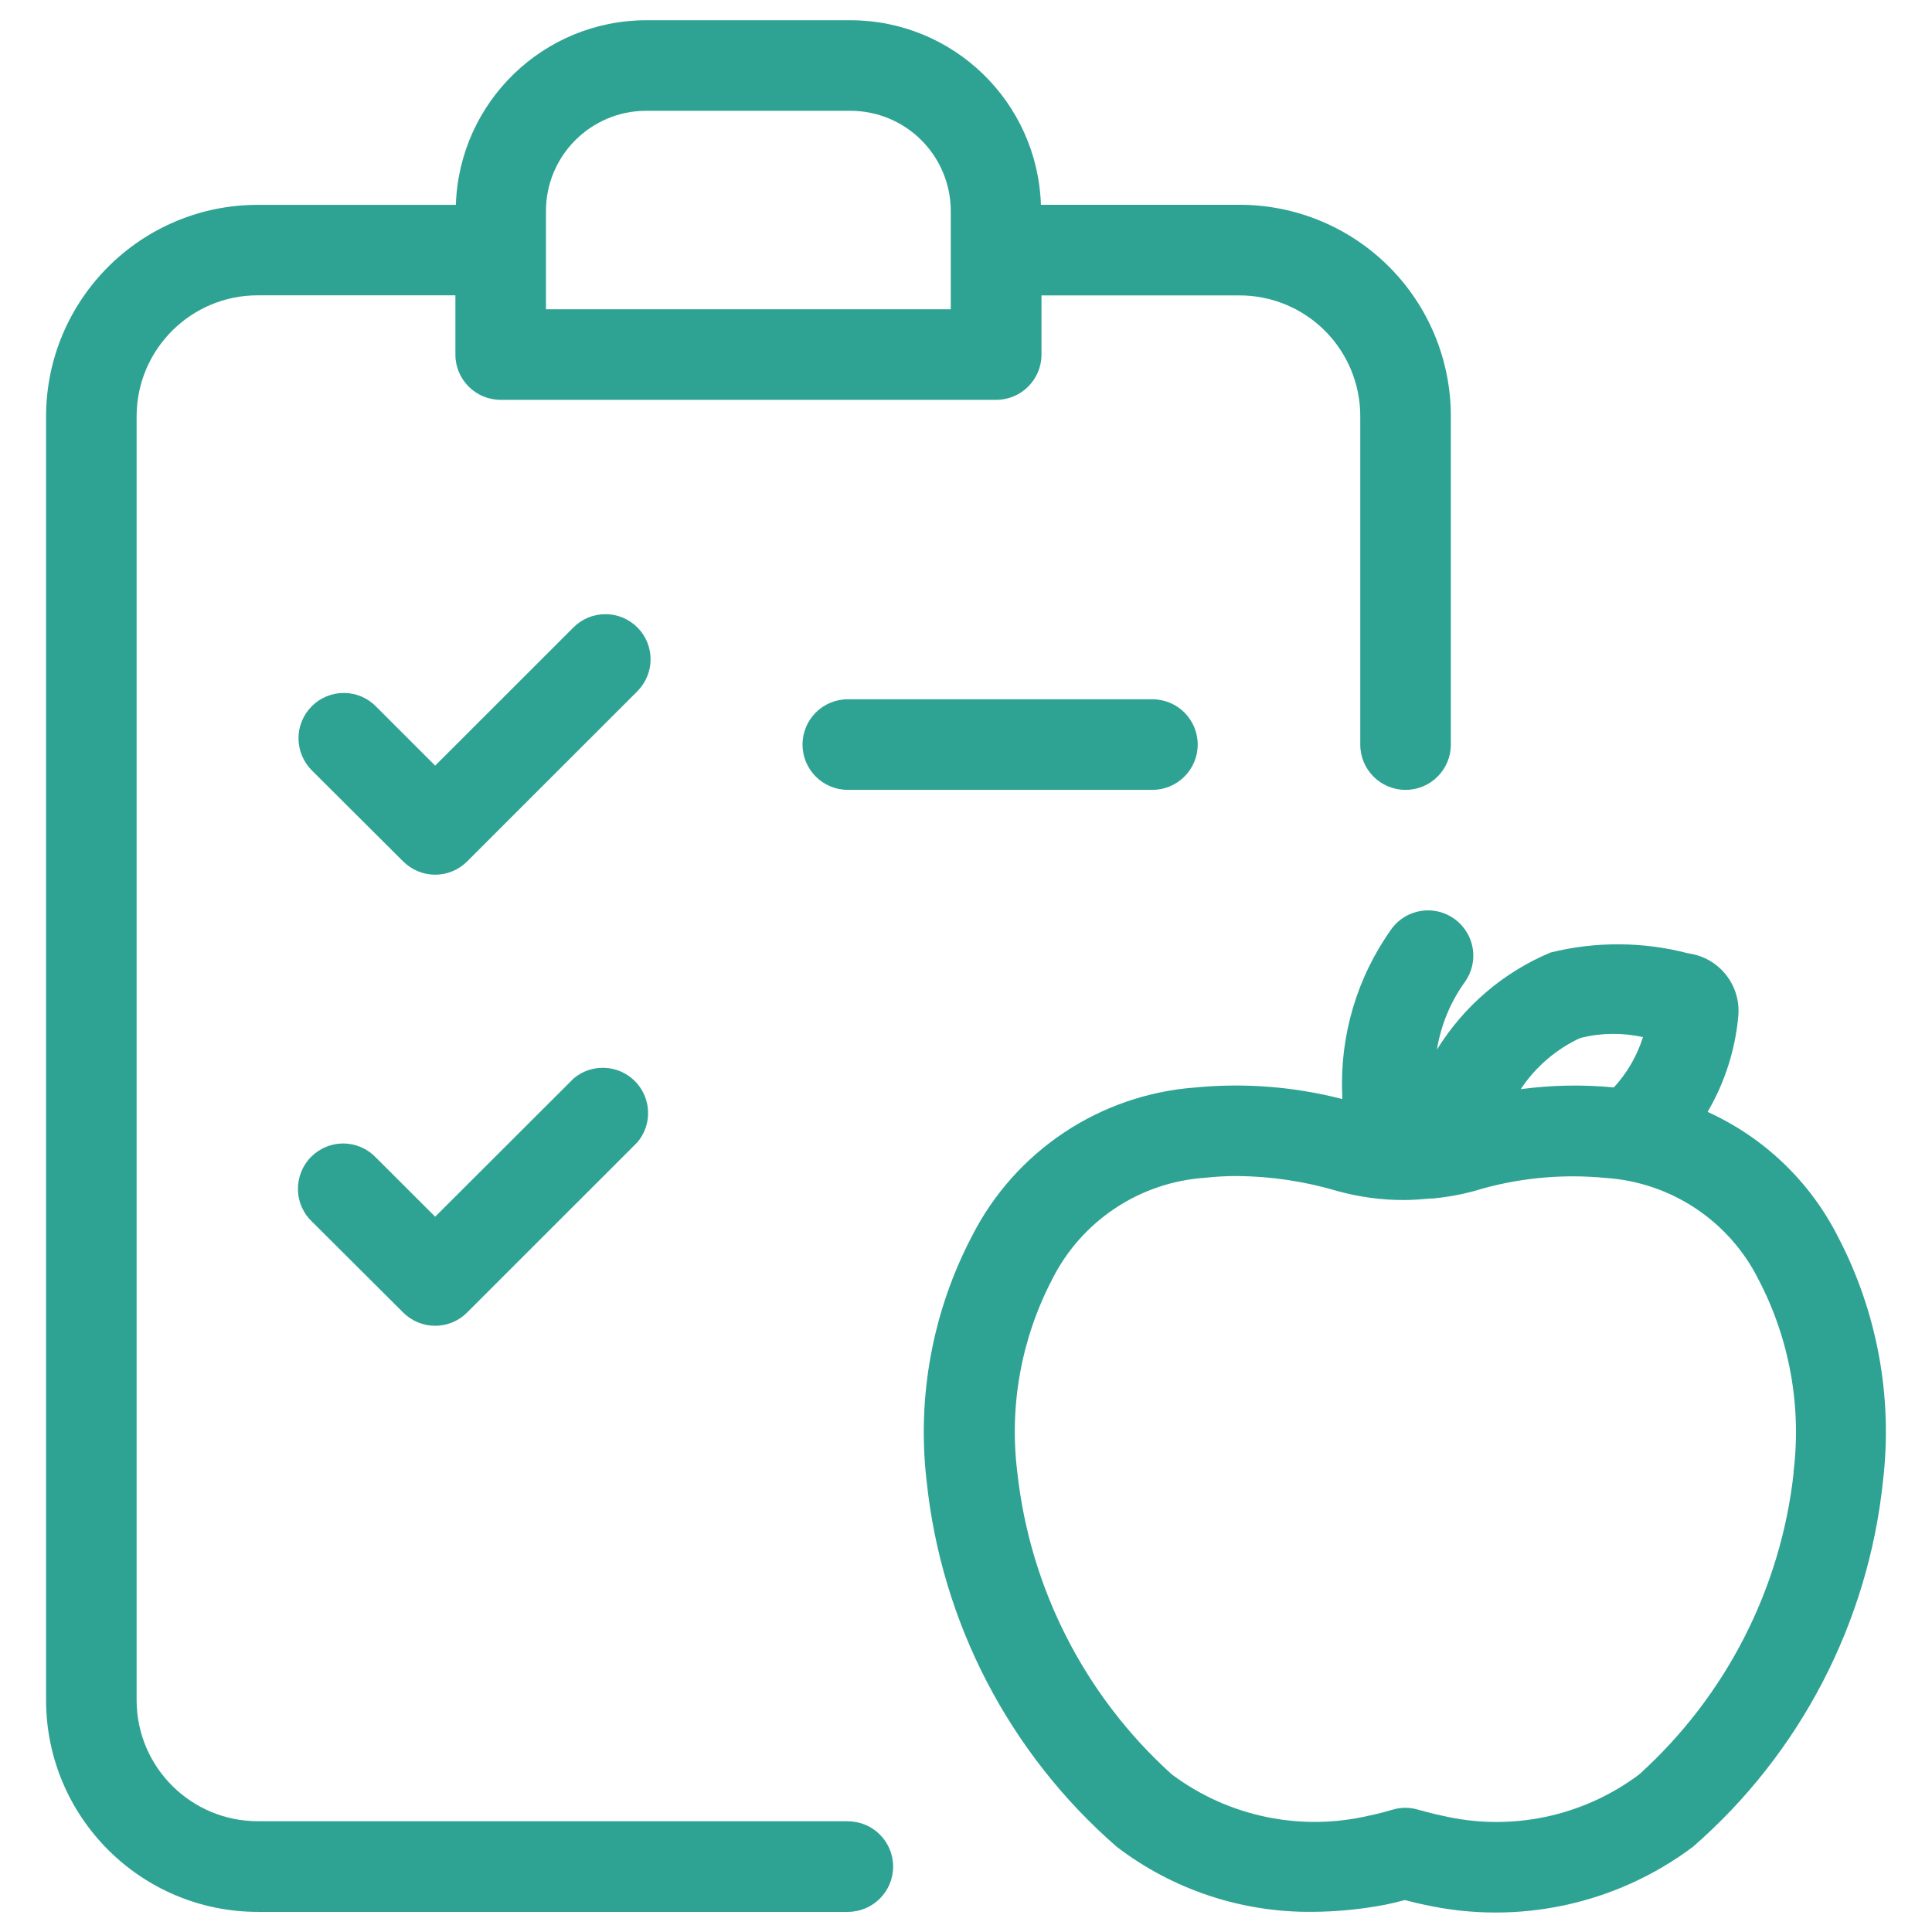 <?xml version="1.0" encoding="UTF-8"?>
<svg width="100pt" height="100pt" version="1.1" viewBox="0 0 100 100" xmlns="http://www.w3.org/2000/svg">
 <g fill="#2fa393">
  <path d="m88.383 57.555c0.895-1.527 1.441-3.234 1.594-5 0.125-1.59-1.016-3-2.598-3.211-2.332-0.609-4.781-0.621-7.121-0.043-2.438 1.02-4.496 2.777-5.883 5.027 0.203-1.254 0.691-2.445 1.43-3.477 0.766-1.047 0.539-2.512-0.508-3.277-1.043-0.766-2.512-0.539-3.273 0.508-1.781 2.492-2.68 5.508-2.551 8.566v0.238c-2.481-0.641-5.055-0.844-7.606-0.598-4.934 0.367-9.32 3.285-11.562 7.699-2.035 3.891-2.852 8.309-2.344 12.672 0.766 7.328 4.285 14.098 9.844 18.934 2.898 2.211 6.445 3.394 10.09 3.363 1.277-0.004 2.547-0.129 3.801-0.367 0.281-0.055 0.68-0.152 1.016-0.242 0.336 0.086 0.738 0.188 1.02 0.242 4.844 1.074 9.914-0.02 13.887-2.992 5.562-4.84 9.078-11.609 9.844-18.938 0.516-4.363-0.305-8.781-2.344-12.672-1.449-2.848-3.824-5.117-6.734-6.434zm-6.562-3.836c1.055-0.262 2.156-0.273 3.219-0.039-0.305 0.969-0.82 1.859-1.508 2.606-1.605-0.156-3.223-0.125-4.82 0.09 0.766-1.156 1.836-2.074 3.094-2.656zm11.023 22.5h-0.004c-0.66 6.012-3.508 11.57-7.996 15.625-2.918 2.188-6.656 2.969-10.207 2.133-0.43-0.078-1.223-0.312-1.25-0.312-0.422-0.125-0.871-0.125-1.293 0 0 0-0.805 0.234-1.234 0.312-3.551 0.832-7.289 0.051-10.211-2.137-4.488-4.051-7.332-9.613-7.992-15.625-0.43-3.438 0.203-6.926 1.805-10 1.523-3.031 4.539-5.031 7.926-5.254 0.551-0.062 1.105-0.09 1.656-0.09 1.754 0.016 3.496 0.277 5.176 0.777 1.129 0.312 2.297 0.469 3.473 0.465 0.449 0 0.898-0.039 1.352-0.078h0.027 0.094c0.707-0.066 1.406-0.191 2.094-0.375 2.211-0.68 4.535-0.914 6.84-0.691 3.383 0.223 6.398 2.219 7.918 5.254 1.605 3.066 2.238 6.555 1.812 9.988z"/>
  <path d="m43.883 94.266h-30.531c-3.457 0.004-6.269-2.793-6.281-6.25v-66.48c0.012-3.461 2.824-6.258 6.281-6.25h10.219v3.066c0 1.293 1.047 2.344 2.344 2.344h25.648c1.293 0 2.344-1.051 2.344-2.344v-3.062h10.25c1.656 0 3.246 0.656 4.418 1.828 1.172 1.172 1.832 2.762 1.832 4.422v17.004-0.004c0 1.297 1.051 2.344 2.344 2.344s2.344-1.047 2.344-2.344v-17.004c0-2.902-1.152-5.684-3.203-7.734s-4.832-3.203-7.734-3.203h-10.281c-0.176-5.32-4.531-9.543-9.852-9.551h-10.586c-5.32 0.012-9.672 4.238-9.844 9.555h-10.242c-6.047-0.004-10.953 4.891-10.969 10.938v66.48c0.016 6.047 4.922 10.941 10.969 10.938h30.531c1.293 0 2.344-1.051 2.344-2.344 0-1.297-1.051-2.344-2.344-2.344zm-10.445-88.531h10.578c1.379 0 2.703 0.547 3.676 1.523 0.977 0.977 1.523 2.301 1.52 3.68v5.07h-20.953v-5.07c-0.008-2.867 2.312-5.195 5.18-5.203z"/>
  <path d="m32.992 32.477c-0.438-0.441-1.035-0.688-1.656-0.688-0.621 0-1.219 0.246-1.656 0.688l-7.156 7.152-3.047-3.047c-0.434-0.453-1.035-0.711-1.664-0.715-0.629-0.004-1.234 0.242-1.676 0.688-0.445 0.445-0.691 1.047-0.688 1.676 0.008 0.629 0.266 1.23 0.715 1.668l4.703 4.688c0.441 0.438 1.035 0.688 1.656 0.688 0.625 0 1.219-0.25 1.656-0.688l8.812-8.809v-0.004c0.91-0.91 0.91-2.387 0-3.297z"/>
  <path d="m29.688 55.824-7.164 7.152-3.047-3.043c-0.434-0.465-1.035-0.734-1.672-0.746-0.637-0.012-1.25 0.238-1.699 0.688s-0.695 1.062-0.684 1.699c0.008 0.637 0.277 1.238 0.742 1.672l4.703 4.688c0.441 0.441 1.035 0.688 1.656 0.688 0.625 0 1.219-0.246 1.656-0.688l8.812-8.809c0.789-0.93 0.73-2.309-0.133-3.172-0.863-0.859-2.242-0.918-3.172-0.129z"/>
  <path d="m43.883 36.195c-1.297 0-2.344 1.047-2.344 2.344 0 1.293 1.047 2.344 2.344 2.344h15.766c1.293 0 2.344-1.051 2.344-2.344 0-1.297-1.051-2.344-2.344-2.344z"/>
 </g>
</svg>
